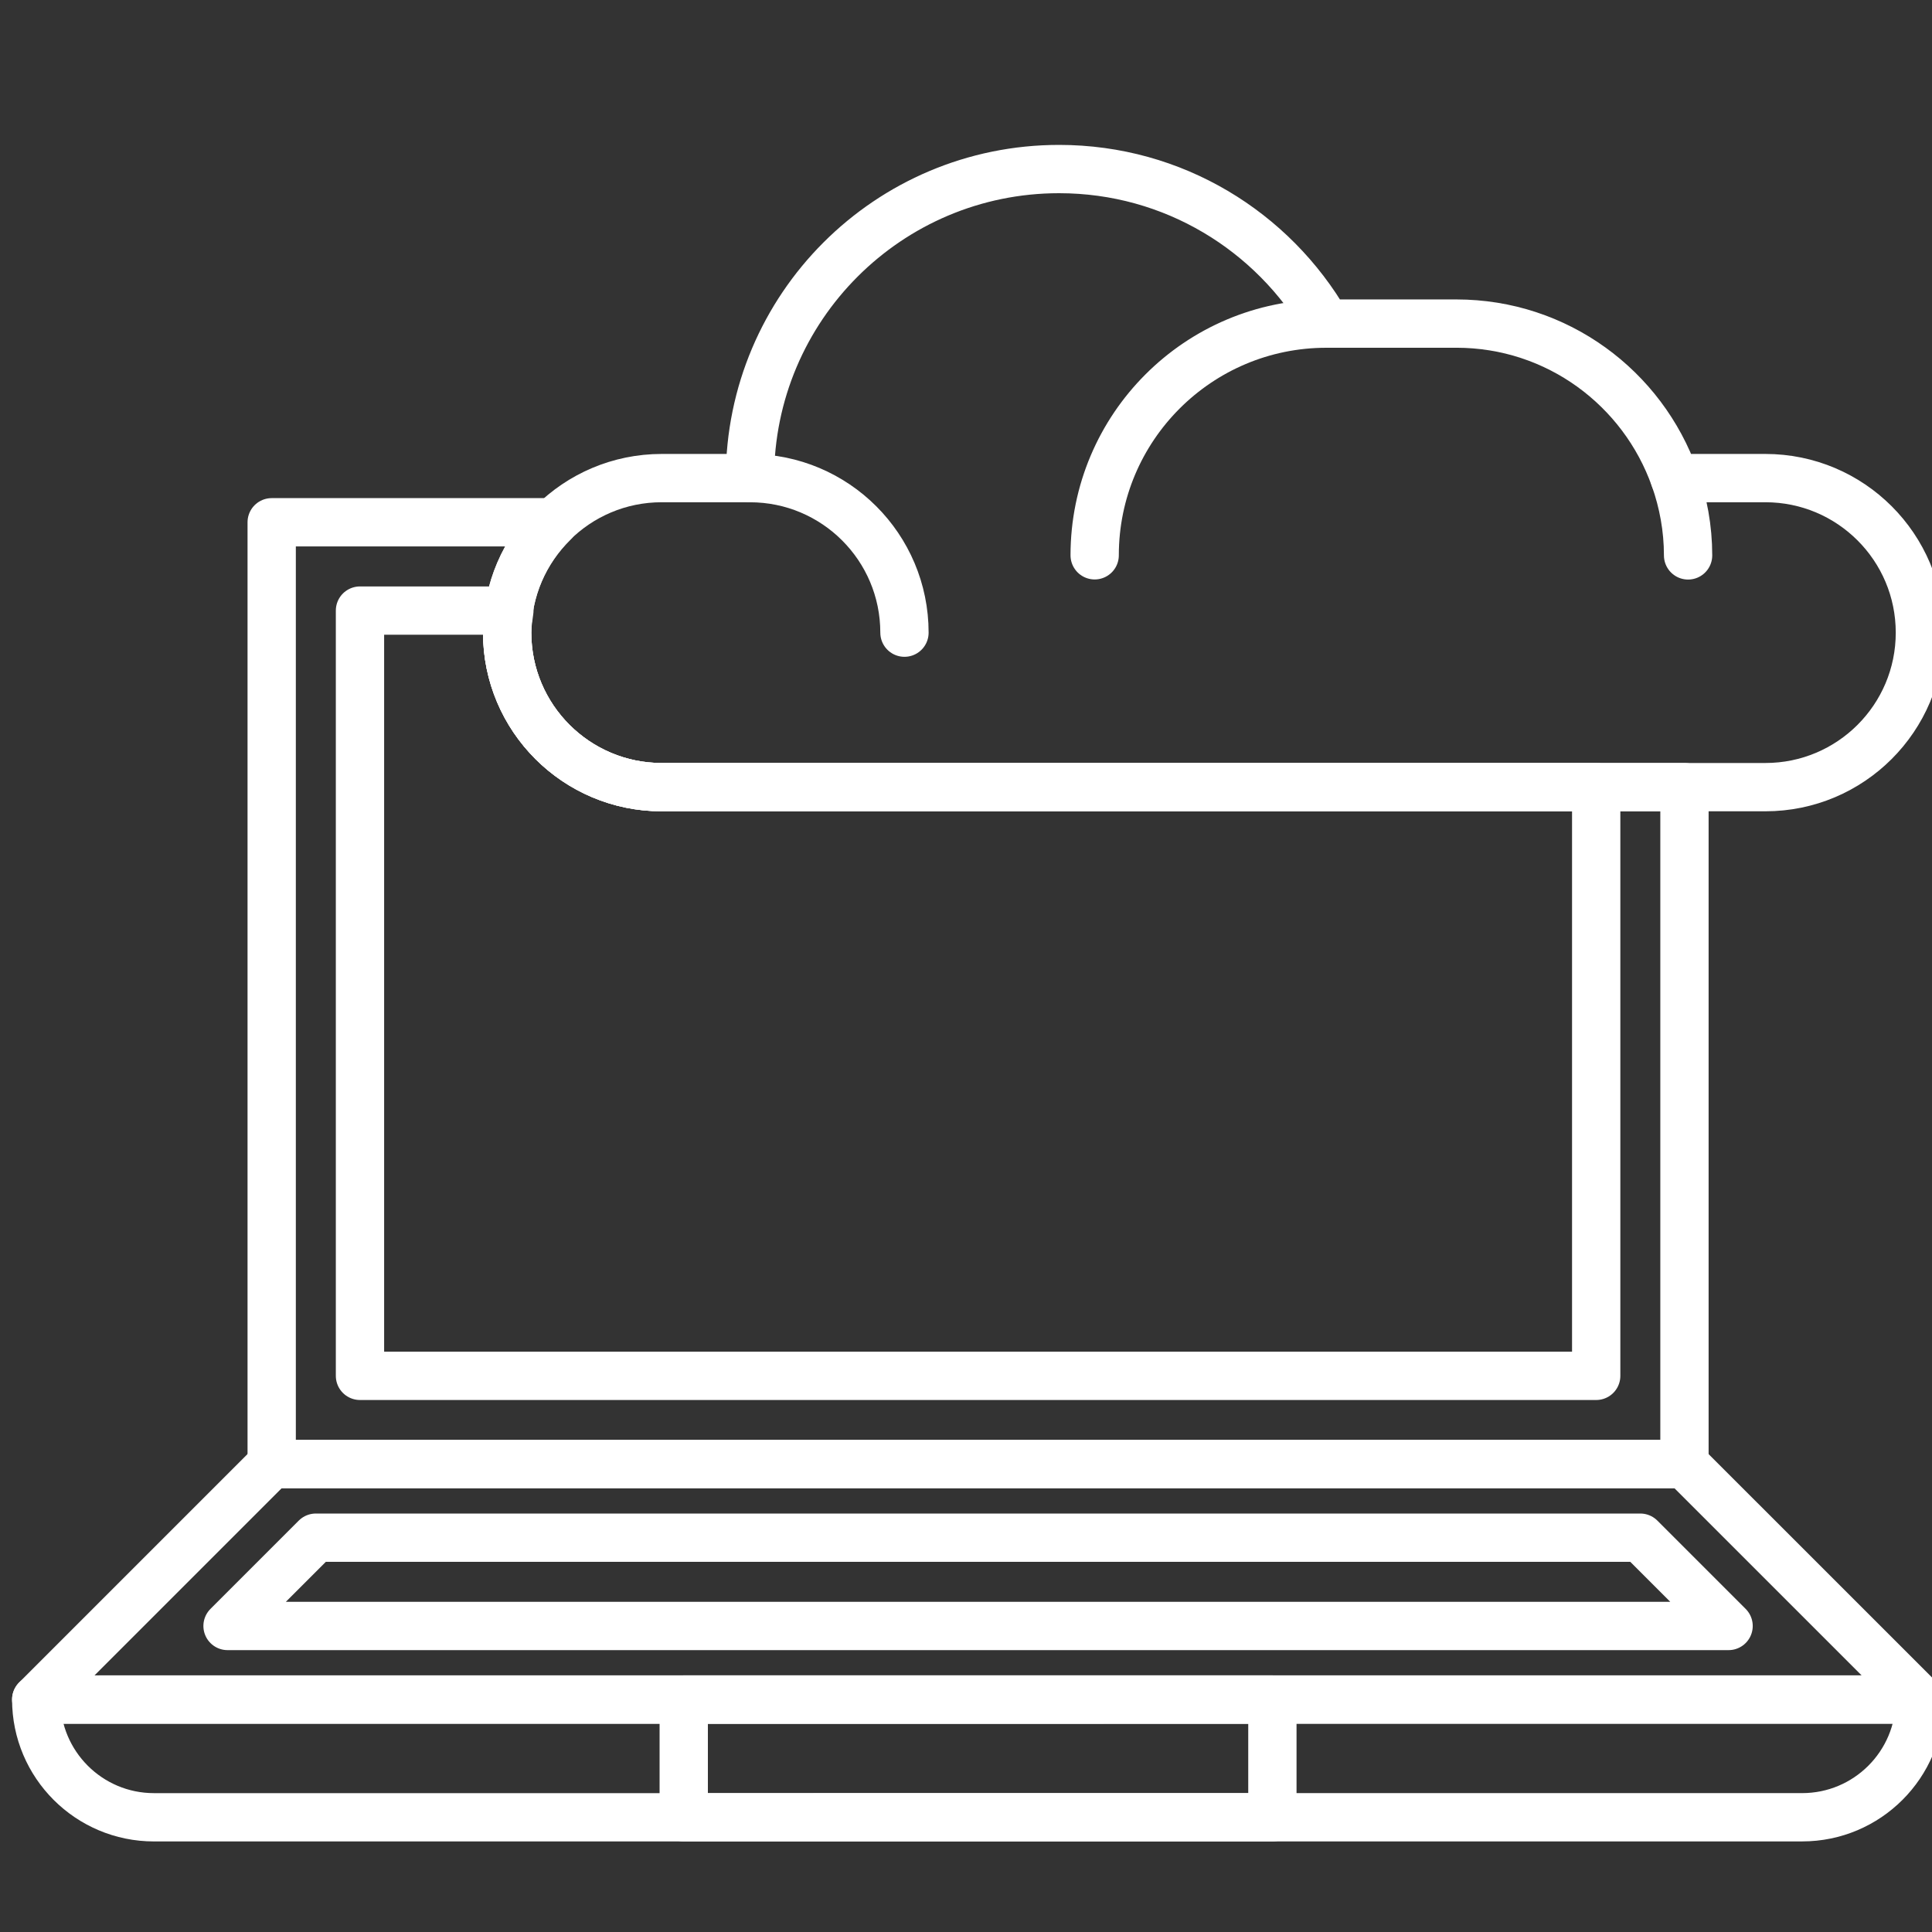 <svg width="80" height="80" viewBox="0 0 80 80" fill="none" xmlns="http://www.w3.org/2000/svg">
<rect x="0" y="0" width="80" height="80" fill="#333333" stroke="none"/>
<g clip-path="url(#clip0_7942_30517)">
<path d="M79.5 70.374H1.5L11.249 60.625H69.749L79.5 70.374Z" stroke="white" stroke-width="2" stroke-miterlimit="10" stroke-linecap="round" stroke-linejoin="round"/>
<path d="M71.577 67.328L67.921 63.672H13.078L9.422 67.328H71.577Z" stroke="white" stroke-width="2" stroke-miterlimit="10" stroke-linecap="round" stroke-linejoin="round"/>
<path d="M1.5 70.375C1.5 73.067 3.683 75.25 6.376 75.25L74.623 75.249C77.317 75.249 79.5 73.065 79.5 70.373L1.5 70.375Z" stroke="white" stroke-width="2" stroke-miterlimit="10" stroke-linecap="round" stroke-linejoin="round"/>
<path d="M52.687 70.374H28.312V75.25H52.687V70.374Z" stroke="white" stroke-width="2" stroke-miterlimit="10" stroke-linecap="round" stroke-linejoin="round"/>
<path d="M37.452 26.197C37.452 22.661 34.587 19.798 31.055 19.798C34.587 19.798 37.452 22.661 37.452 26.197Z" stroke="white" stroke-width="2" stroke-miterlimit="10" stroke-linecap="round" stroke-linejoin="round"/>
<path d="M69.9 22.998C69.9 21.874 69.698 20.798 69.344 19.798C69.698 20.798 69.9 21.874 69.9 22.998Z" stroke="white" stroke-width="2" stroke-miterlimit="10" stroke-linecap="round" stroke-linejoin="round"/>
<path d="M54.923 13.4C49.623 13.4 45.328 17.697 45.328 22.994C45.328 17.697 49.622 13.4 54.923 13.4Z" stroke="white" stroke-width="2" stroke-miterlimit="10" stroke-linecap="round" stroke-linejoin="round"/>
<path d="M73.1 32.594C76.635 32.594 79.499 29.73 79.499 26.196C79.499 22.662 76.635 19.797 73.1 19.797H69.342C68.022 16.071 64.481 13.399 60.304 13.399H54.922C52.71 9.576 48.589 7 43.854 7C36.784 7 31.057 12.73 31.054 19.797H27.399C23.867 19.797 21 22.662 21 26.196C21 29.73 23.867 32.594 27.399 32.594H73.1V32.594Z" stroke="white" stroke-width="2" stroke-miterlimit="10" stroke-linecap="round" stroke-linejoin="round"/>
<path d="M27.4 32.594C23.867 32.594 21 29.729 21 26.196C21 24.403 21.742 22.787 22.93 21.626H11.25V60.625H69.75V32.594H27.4Z" stroke="white" stroke-width="2" stroke-miterlimit="10" stroke-linecap="round" stroke-linejoin="round"/>
<path d="M27.4 32.595C23.867 32.595 21 29.73 21 26.197C21 25.884 21.049 25.584 21.092 25.283H14.906V56.971H66.095V32.595H27.4Z" stroke="white" stroke-width="2" stroke-miterlimit="10" stroke-linecap="round" stroke-linejoin="round"/>
</g>
<defs>
<clipPath id="clip0_7942_30517">
<rect width="80" height="80" fill="white"/>
</clipPath>
</defs>
</svg>
